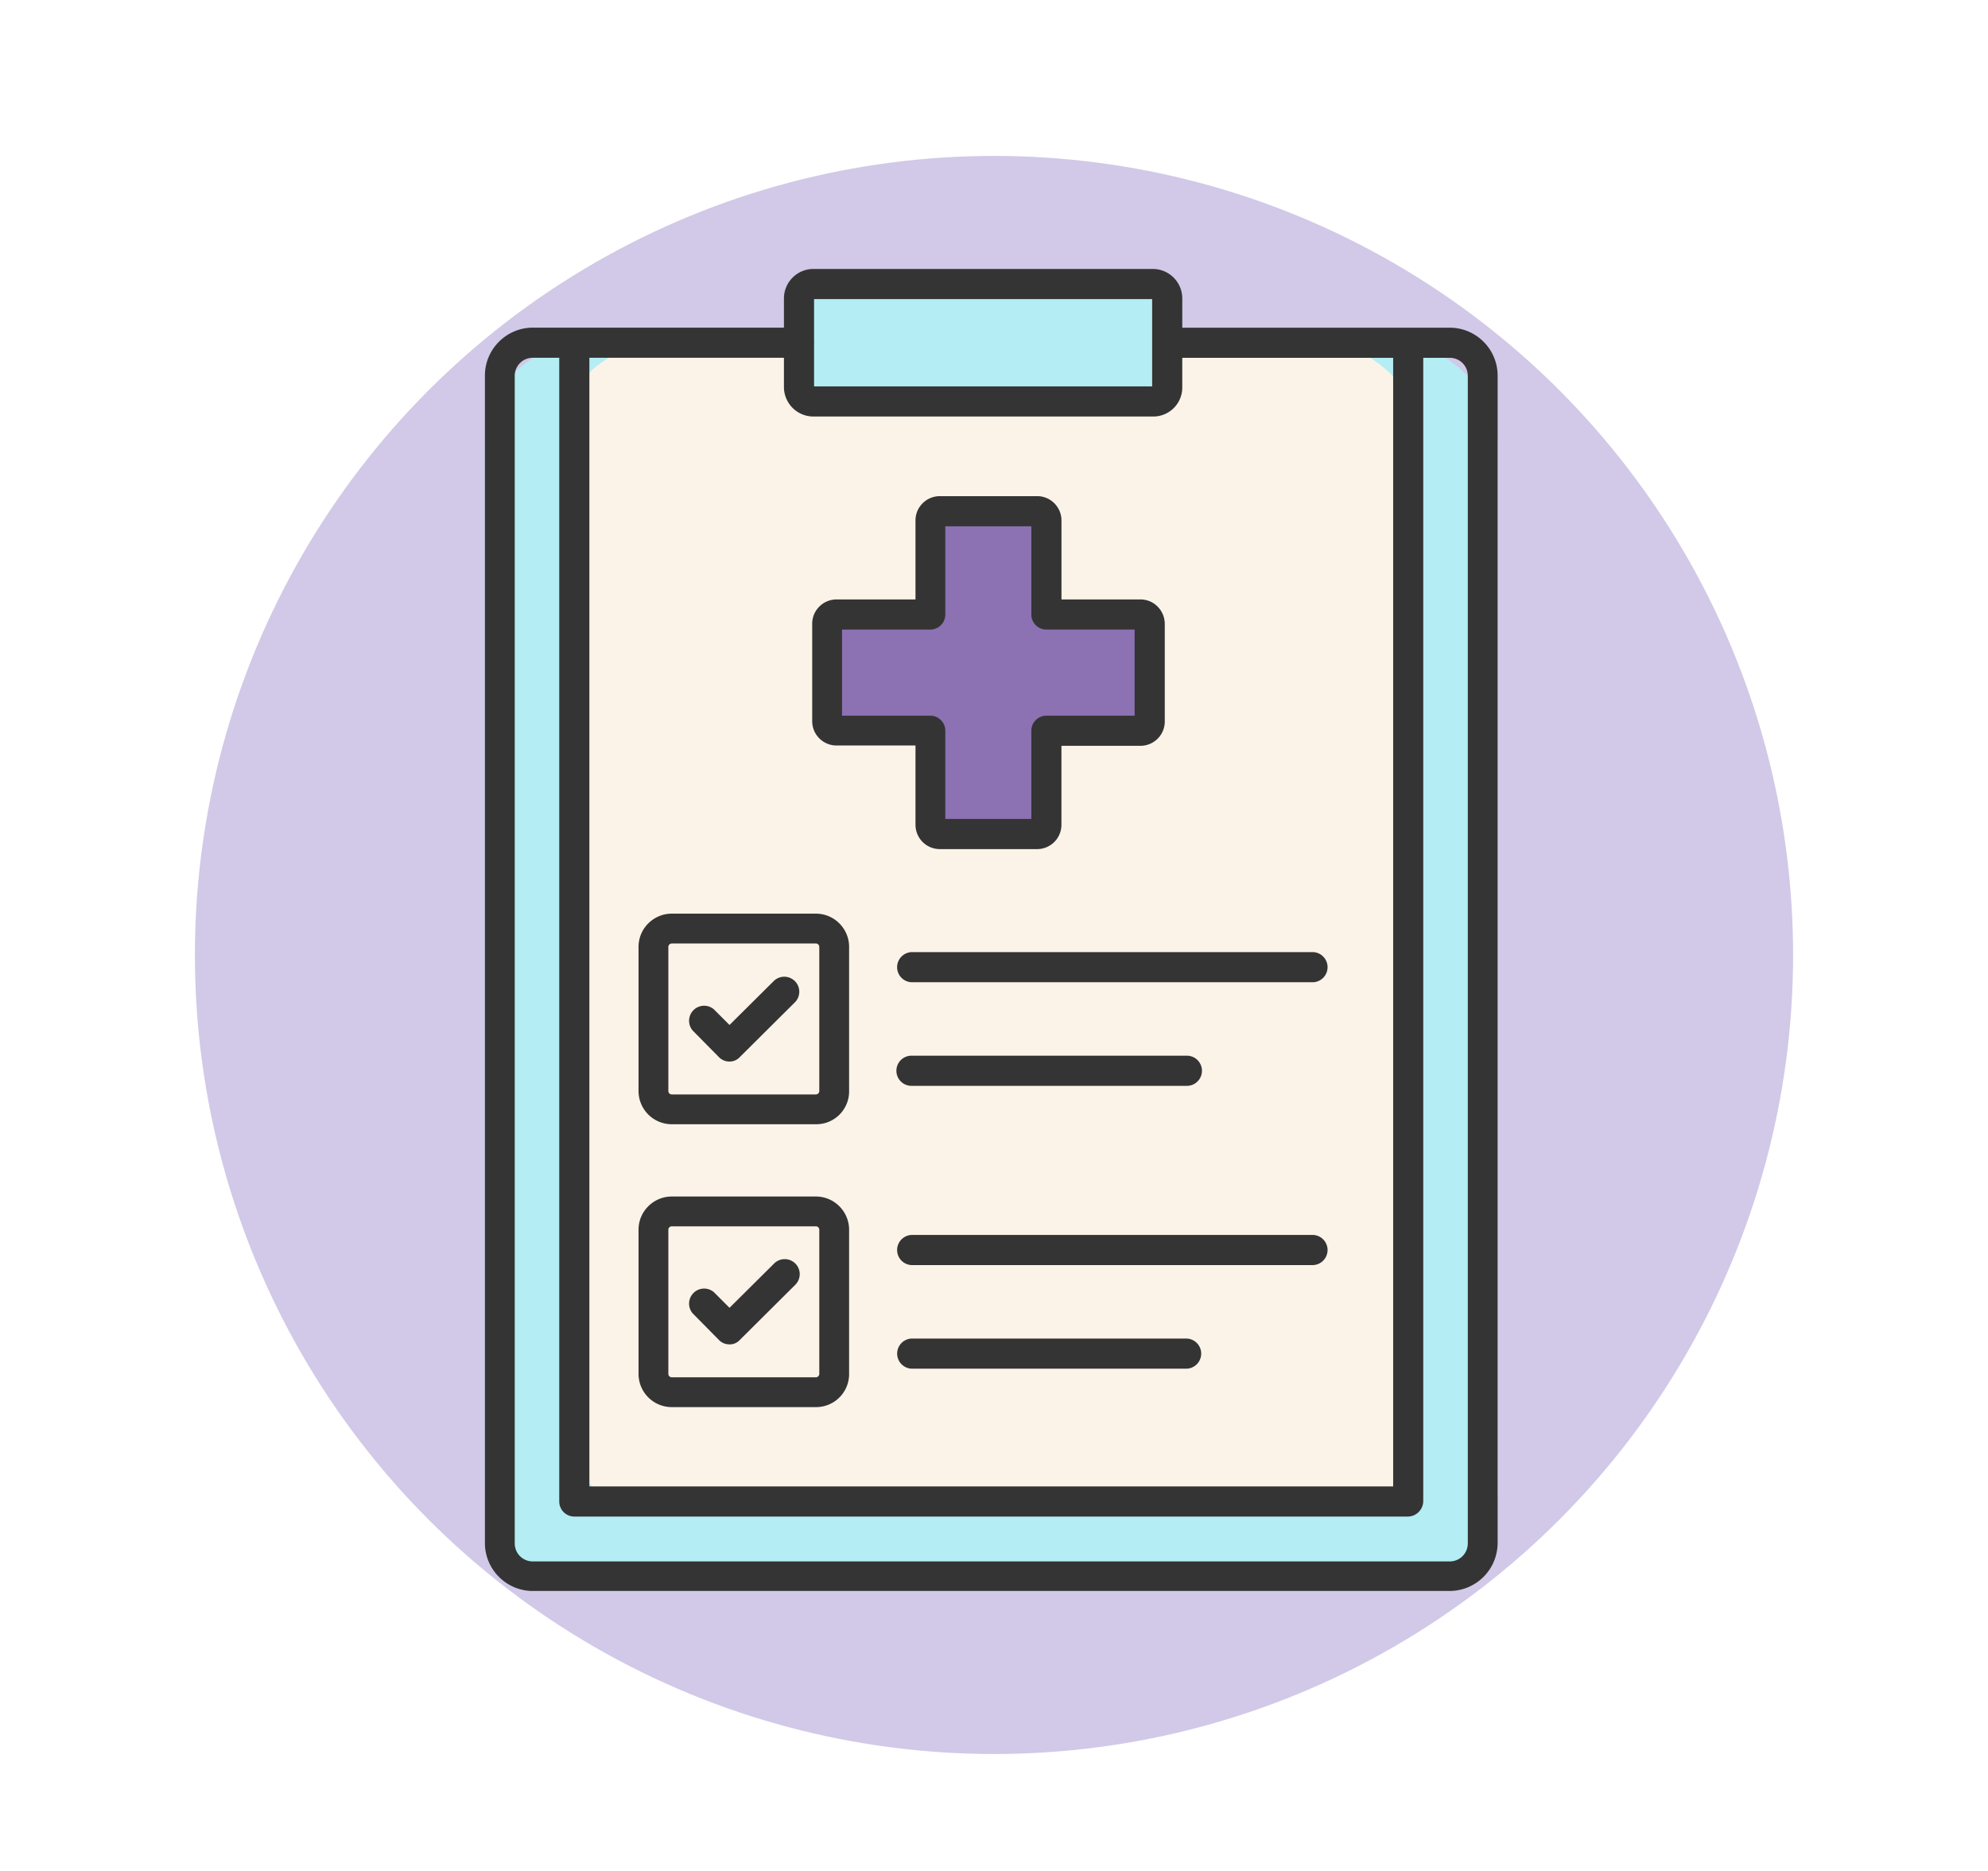 <svg width="51" height="48" viewBox="0 0 51 48" fill="none" xmlns="http://www.w3.org/2000/svg">
    <circle cx="25.5" cy="24.5" r="20.5" fill="#D1C9E7"/>
    <rect x="12.439" y="8.838" width="25.981" height="31.978" rx="2.523" fill="#B4EDF4"/>
    <rect x="14.363" y="8.838" width="22.132" height="30.04" rx="2.523" fill="#FBF3E7"/>
    <path d="M26.873 13.2h-2.887v2.906h-2.887v2.423h2.887v2.907h2.887v-2.907h2.405v-2.907h-2.405v-2.423z" fill="#8C71B3"/>
    <path d="M20.618 10.292V7.385h9.142v2.907h-9.142z" fill="#B4EDF4"/>
    <path d="M36.118 38.908H14.733a.387.387 0 0 1-.386-.386V8.793a.387.387 0 0 1 .773 0v29.342h20.62V8.793a.387.387 0 0 1 .772 0v29.72a.4.4 0 0 1-.394.395z" fill="#343434"/>
    <path d="M37.182 40.817H13.67c-.678 0-1.23-.552-1.23-1.23V9.636c0-.678.552-1.23 1.23-1.23h6.836a.387.387 0 0 1 0 .773H13.67a.461.461 0 0 0-.465.465v29.95c0 .26.205.465.465.465H37.19c.26 0 .465-.206.465-.466V9.645a.461.461 0 0 0-.465-.465h-7.238a.387.387 0 0 1 0-.773h7.238c.678 0 1.23.552 1.23 1.23v29.941c0 .687-.552 1.239-1.238 1.239z" fill="#343434"/>
    <path d="M29.58 10.686h-8.712a.757.757 0 0 1-.757-.757V7.658c0-.418.339-.758.757-.758h8.705c.418 0 .757.34.757.758v2.28a.744.744 0 0 1-.75.748zm-8.696-.773h8.673v-2.24h-8.673v2.24zM18.715 34.49a.37.37 0 0 1-.276-.117l-.67-.679a.386.386 0 0 1 .544-.544l.402.402 1.144-1.136a.385.385 0 0 1 .544.545l-1.42 1.412a.353.353 0 0 1-.268.118z" fill="#343434"/>
    <path d="M20.931 36.1h-3.698a.853.853 0 0 1-.852-.852v-3.7c0-.472.387-.851.852-.851h3.698c.473 0 .852.387.852.852v3.7a.848.848 0 0 1-.852.851zm-3.698-4.638a.087.087 0 0 0-.087.087v3.7c0 .046.04.086.087.086h3.698c.047 0 .087-.04.087-.087v-3.7a.087.087 0 0 0-.087-.086h-3.698zM18.715 27.234a.37.37 0 0 1-.276-.118l-.67-.678a.386.386 0 0 1 .544-.544l.402.402 1.144-1.136a.385.385 0 0 1 .544.544l-1.42 1.412a.353.353 0 0 1-.268.118z" fill="#343434"/>
    <path d="M20.931 28.843h-3.698a.853.853 0 0 1-.852-.852v-3.699c0-.473.387-.852.852-.852h3.698c.473 0 .852.387.852.852v3.7a.843.843 0 0 1-.852.851zm-3.698-4.637a.088.088 0 0 0-.087.086v3.7c0 .047.04.086.087.086h3.698c.047 0 .087-.04.087-.087v-3.699a.088.088 0 0 0-.087-.087h-3.698zM26.608 21.784h-2.5a.624.624 0 0 1-.622-.623v-2.035h-2.027a.624.624 0 0 1-.623-.623v-2.5c0-.348.284-.624.623-.624h2.027v-2.027c0-.347.284-.623.623-.623h2.5c.346 0 .622.284.622.623v2.027h2.027c.347 0 .623.284.623.631v2.5a.624.624 0 0 1-.623.624H27.23v2.027a.624.624 0 0 1-.623.623zm-2.357-.773h2.207v-2.264c0-.213.174-.386.387-.386h2.263v-2.209h-2.263a.387.387 0 0 1-.387-.386v-2.264h-2.207v2.264a.387.387 0 0 1-.387.386h-2.263v2.209h2.263c.213 0 .387.173.387.386v2.264zM30.448 35.114h-7.065a.387.387 0 0 1 0-.773h7.065a.387.387 0 0 1 0 .773zM33.69 32.456H23.382a.387.387 0 0 1 0-.773H33.69a.387.387 0 0 1 0 .773zM30.448 27.858h-7.065a.387.387 0 0 1 0-.774h7.065a.387.387 0 0 1 0 .774zM33.69 25.2H23.382a.387.387 0 0 1 0-.773H33.69a.387.387 0 0 1 0 .773z" fill="#343434"/>
</svg>
